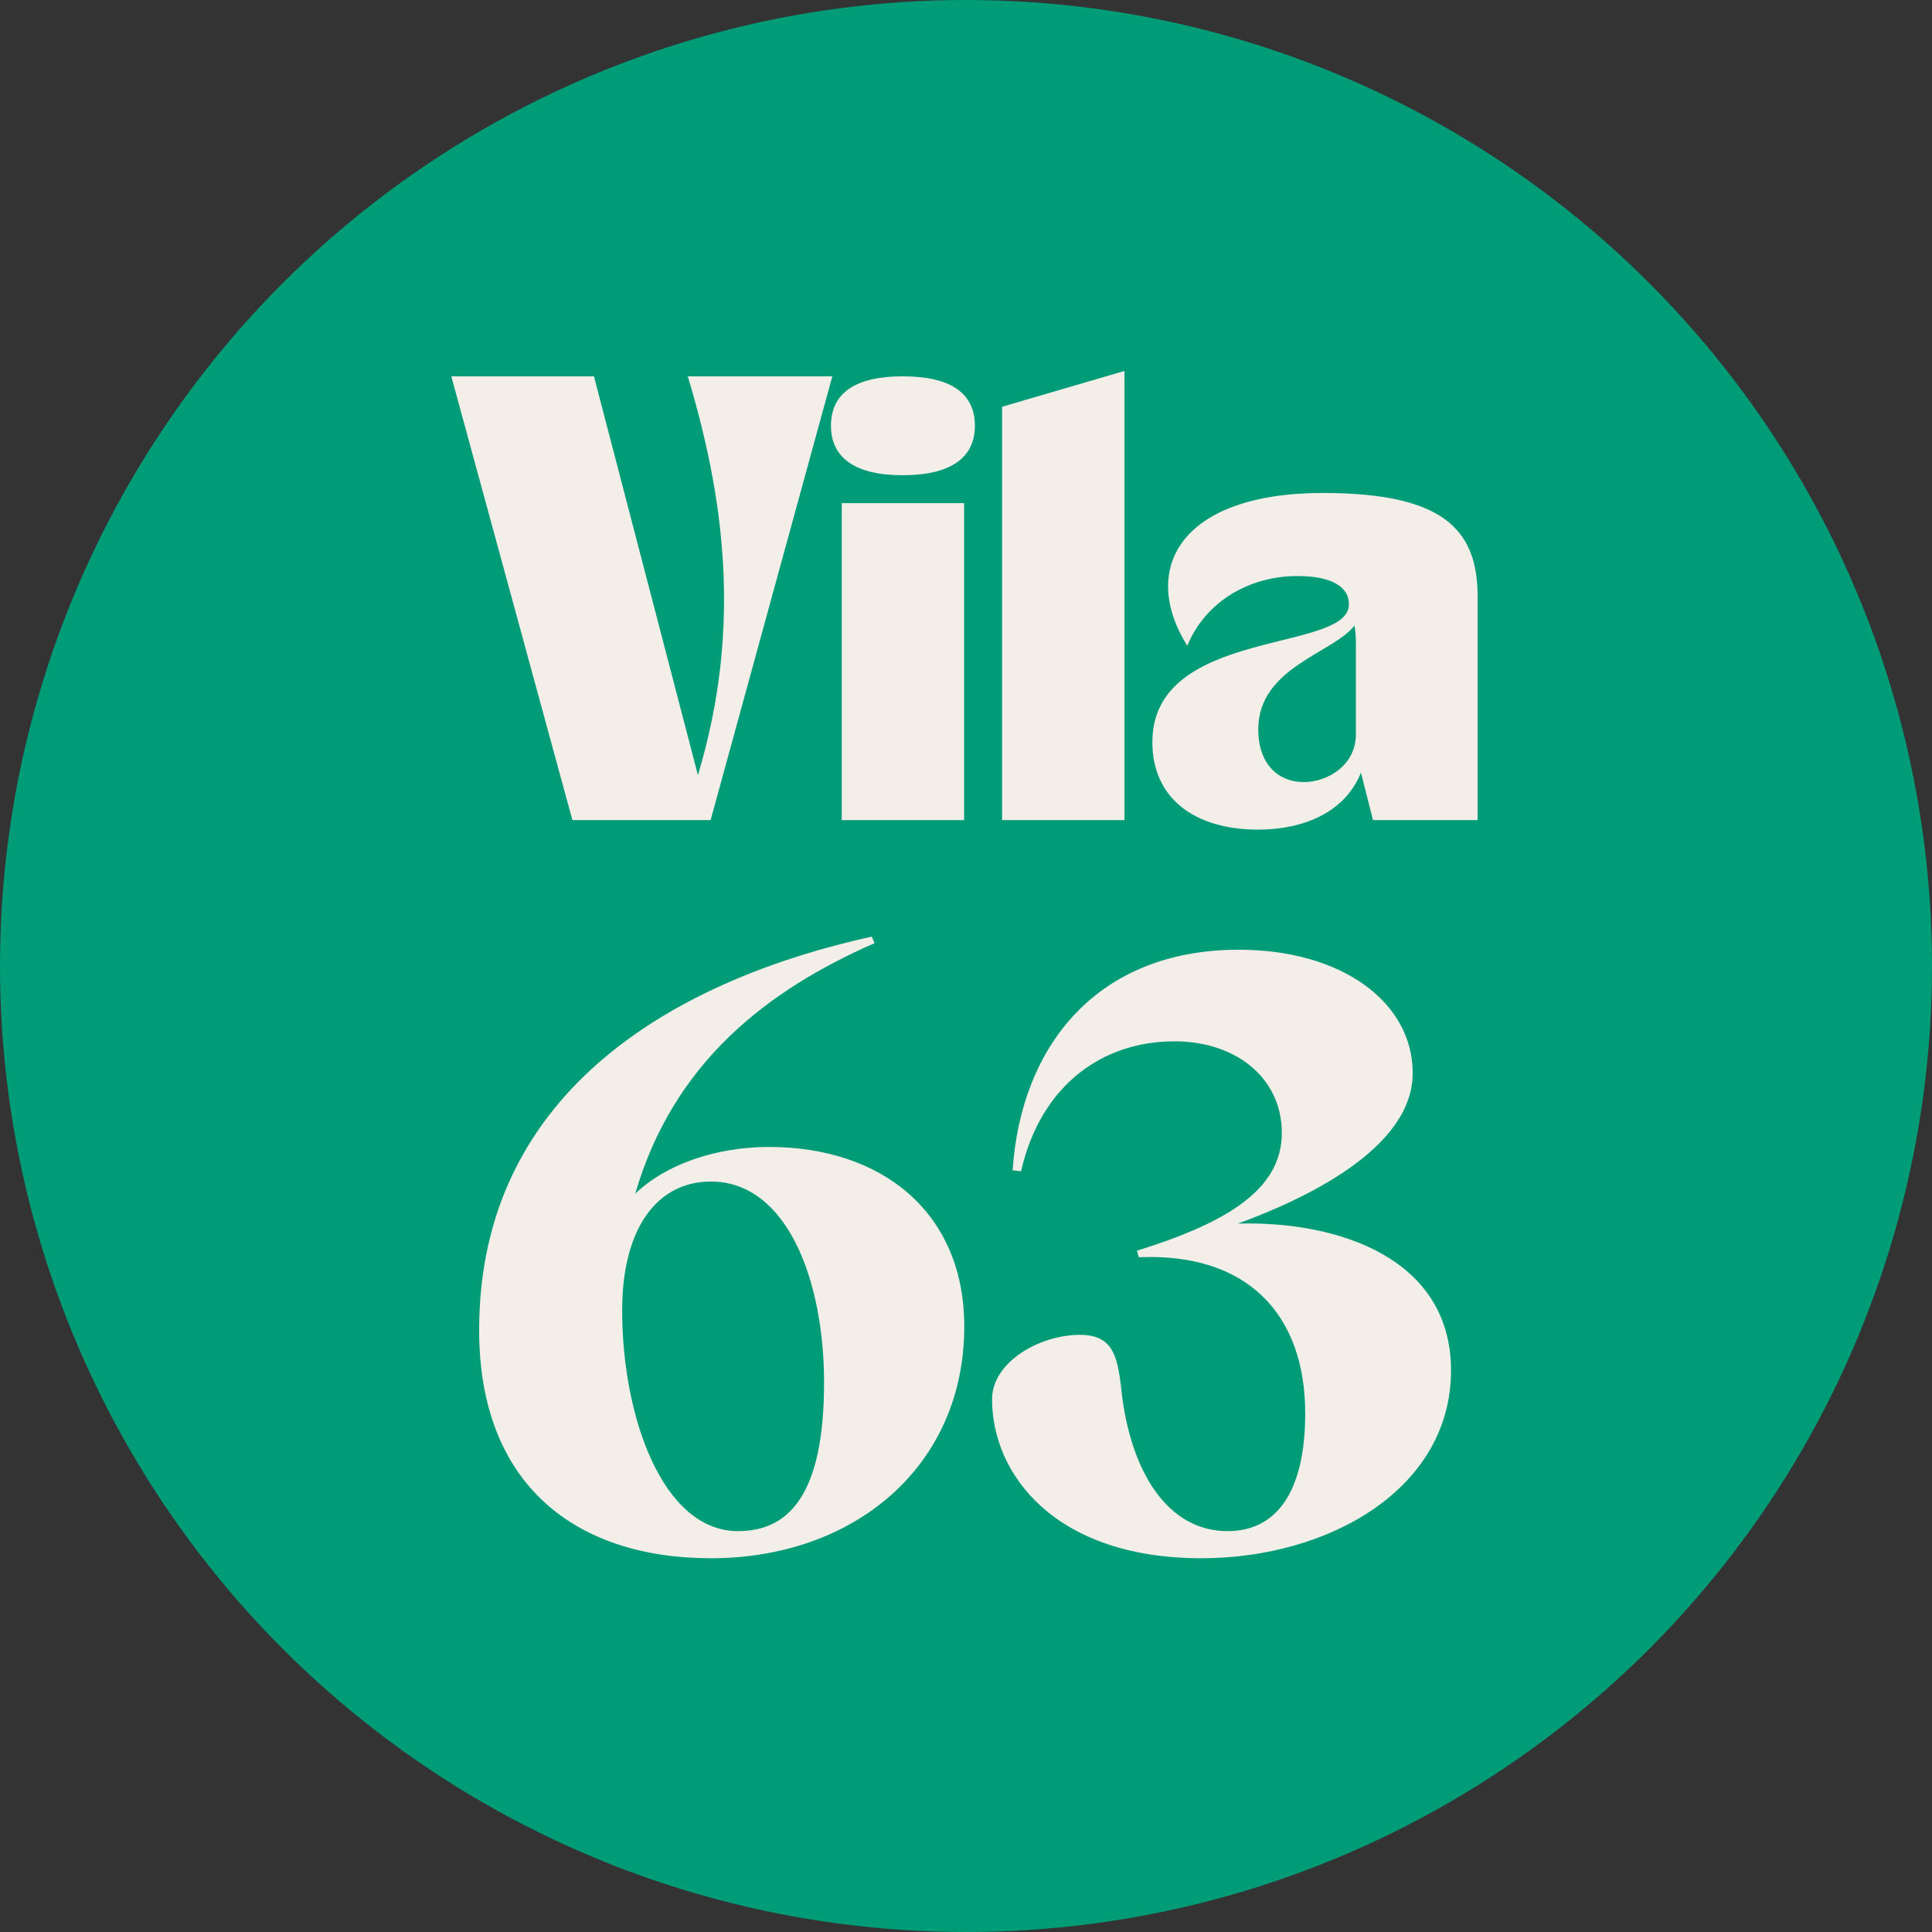 <svg xmlns="http://www.w3.org/2000/svg" width="625" height="625" fill="none"><rect width="100%" height="100%" fill="#333333" stroke="none"/><circle cx="312.5" cy="312.5" r="312.5" fill="#009C78"/><path d="M388.668 504.091c-47.476 0-67.736-27.215-67.736-51.407 0-12.095 15.422-20.865 28.425-20.865 10.281 0 12.095 6.35 13.305 16.934 2.721 26.913 14.817 46.569 34.473 46.569 15.422 0 25.098-12.096 25.098-38.102 0-32.356-19.051-52.011-53.826-50.499l-.605-2.117c28.123-8.769 46.871-19.353 46.871-38.101 0-17.539-14.515-29.635-34.775-29.635-23.284 0-43.242 14.213-49.592 42.033l-2.722-.303c2.722-40.52 27.518-71.364 73.179-71.364 33.263 0 56.245 16.934 56.245 39.915 0 24.494-35.077 40.823-56.547 48.686 32.961-.908 68.945 11.49 68.945 47.475 0 38.404-39.613 60.781-80.738 60.781Zm-158.675 0c-43.847 0-74.993-23.889-74.993-73.784C155 351.08 221.526 316.305 282.005 303l.907 2.117c-34.473 15.119-65.014 38.404-77.413 81.041 9.375-9.072 25.401-15.12 43.243-15.12 36.891 0 63.2 21.47 63.2 58.06 0 45.358-35.683 74.993-81.949 74.993Zm-28.727-80.134c0 34.17 13.003 71.364 37.497 71.364 16.631 0 27.82-12.095 27.82-48.08 0-33.263-12.096-65.014-36.59-65.014-17.236 0-28.727 14.817-28.727 41.73Zm205.775-155.576c-20.509 0-34.25-10.049-34.25-28.302 0-37.326 63.987-28.712 63.577-44.709 0-5.127-4.922-9.024-16.612-9.024-15.587 0-29.738 8.203-35.685 22.56-15.587-25.021-2.051-49.427 43.889-49.427 38.761 0 50.041 11.69 50.041 33.43v72.396h-33.839l-3.897-15.382c-5.127 12.921-18.663 18.458-33.224 18.458Zm0-32.404c0 10.87 6.152 17.022 14.766 17.022 7.793 0 16.817-5.537 16.817-15.381V207.47c0-1.641-.205-3.486-.41-5.127-6.973 9.024-31.173 13.536-31.173 33.634Zm-82.861 29.328V131.588L363.762 120v145.305H324.18Zm-51.873 0V162.761h39.582v102.544h-39.582ZM268.82 137.74c0-10.664 7.999-15.997 23.175-15.997 15.382 0 23.38 5.333 23.38 15.997 0 10.46-7.998 15.997-23.38 15.997-15.176 0-23.175-5.537-23.175-15.997Zm-83.648 127.565L146 121.743h46.145l33.634 129.001c14.561-48.196 8.204-90.854-3.281-129.001h46.76l-39.377 143.562h-44.709Z" fill="#F4EEE9"/></svg>